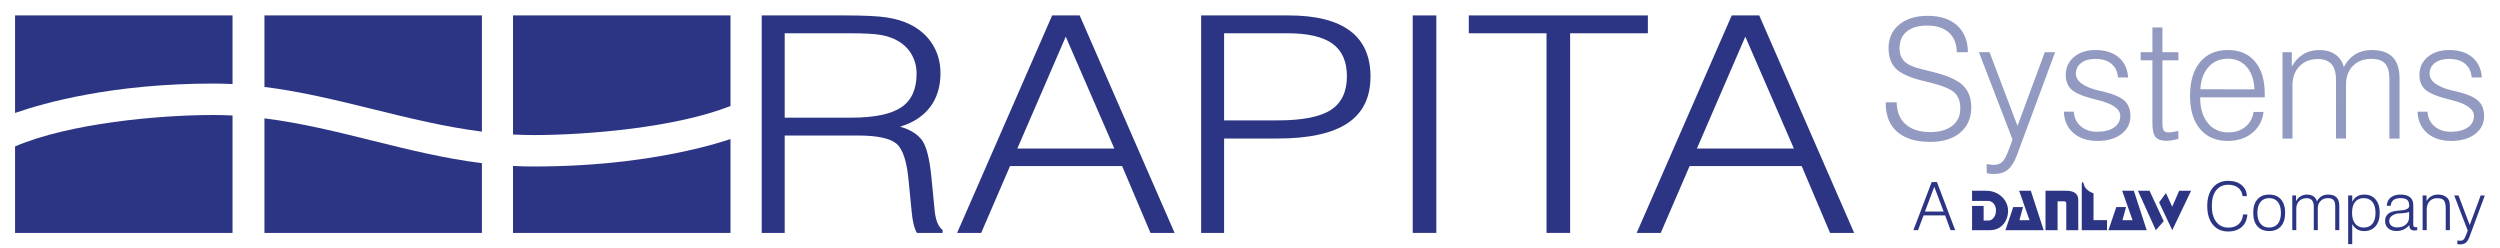 <?xml version="1.0" encoding="utf-8"?>
<!-- Generator: Adobe Illustrator 23.0.1, SVG Export Plug-In . SVG Version: 6.00 Build 0)  -->
<svg version="1.1" xmlns="http://www.w3.org/2000/svg" xmlns:xlink="http://www.w3.org/1999/xlink" x="0px" y="0px"
	 viewBox="0 0 8265 819" style="enable-background:new 0 0 8265 819;" xml:space="preserve">
<style type="text/css">
	.st0{display:none;}
	.st1{fill:#2C3584;}
	.st2{fill:#939AC1;}
	.st3{fill:#FFFFFF;}
	.st4{fill:none;}
</style>
<g id="block_x5F_original" class="st0">
</g>
<g id="block_x5F_white_x5F_on_x5F_transparent" class="st0">
</g>
<g id="block_x5F_blue_x5F_on_x5F_transparent" class="st0">
</g>
<g id="block_x5F_blue_x5F_on_x5F_white" class="st0">
</g>
<g id="block_x5F_black_x5F_on_x5F_transparent" class="st0">
</g>
<g id="block_x5F_blue_x5F_origional">
</g>
<g id="block_x5F_black_x5F_on_x5F_white_1_">
</g>
<g id="block_x5F_black_x5F_on_x5F_transparent_1_">
</g>
<g id="block_x5F_white_x5F_on_x5F_transparent_1_">
</g>
<g id="block_x5F_blue_x5F_on_x5F_white_1_">
</g>
<g id="block_x5F_blue_x5F_on_x5F_transparent_1_">
</g>
<g id="inline_x5F_white_x5F_on_x5F_transparent">
</g>
<g id="inline_x5F_blue_x5F_on_x5F_transparent">
	<g>
		<path class="st1" d="M768.78,381.82L768.77,770H49.78V484.05C228.68,407.4,524.25,380.2,705.5,380.2
			C726.76,380.2,747.85,380.76,768.78,381.82L768.78,381.82z M49.78,51h718.99l0.01,226.91c-20.97-1.08-42.06-1.65-63.28-1.65
			c-331.74,0-557.5,62.95-655.72,97.16V51L49.78,51z"/>
		<path class="st1" d="M1593.24,539.45V770H874.25V391.27C1119.1,422.09,1346.1,508.68,1593.24,539.45L1593.24,539.45z M874.25,51
			h718.99v384.18c-243.98-31.02-474.76-117.03-718.99-147.8V51L874.25,51z"/>
		<path class="st1" d="M2415,459.8V770h-719V548.65c22.29,1.17,44.79,1.8,67.5,1.8c230.15,0,408.62-28.33,530.26-56.99
			C2344.02,481.64,2384.56,469.75,2415,459.8L2415,459.8z M1696,51h719v299.42c-181.61,71.65-474.27,96.1-651.5,96.1
			c-22.64,0-45.13-0.65-67.5-1.87V51L1696,51z"/>
	</g>
	<g>
		<g>
			<g>
				<path class="st1" d="M6325.76,760.88l60.32-158.95h17.48l60.32,158.95h-15.32l-18.02-48.88h-71.22l-18.34,48.88H6325.76z
					 M6363.96,699.26h61.62l-30.86-81.8L6363.96,699.26z"/>
				<path class="st1" d="M7415.44,708.97h14.35c-1.22,17.63-7.43,31.42-18.61,41.38c-11.19,9.96-26.13,14.95-44.84,14.95
					c-21.37,0-38.24-7.5-50.61-22.5c-12.37-15-18.56-35.56-18.56-61.67c0-25.9,6.24-46.26,18.72-61.08
					c12.48-14.82,29.44-22.23,50.88-22.23c17.98,0,32.54,4.59,43.65,13.76c11.11,9.17,17.07,21.46,17.86,36.85h-14.35
					c-1.22-11.65-6.04-20.84-14.46-27.57c-8.42-6.73-19.32-10.09-32.7-10.09c-17.19,0-30.58,6.13-40.14,18.4
					c-9.57,12.27-14.35,29.51-14.35,51.74c0,22.37,4.87,39.89,14.62,52.55c9.75,12.66,23.22,18.99,40.41,18.99
					c14.03,0,25.3-3.85,33.83-11.55C7409.66,733.22,7414.43,722.57,7415.44,708.97z"/>
				<path class="st1" d="M7449.21,703.69c0-19.21,4.59-34.08,13.76-44.62c9.17-10.54,22.1-15.81,38.79-15.81
					c16.76,0,29.76,5.27,39.01,15.81c9.24,10.54,13.87,25.41,13.87,44.62c0,19.06-4.6,33.85-13.81,44.35
					c-9.21,10.5-22.23,15.75-39.06,15.75c-16.69,0-29.62-5.23-38.79-15.7C7453.8,737.62,7449.21,722.82,7449.21,703.69z
					 M7462.92,703.69c0,15.4,3.4,27.34,10.2,35.83c6.8,8.49,16.35,12.73,28.65,12.73c12.44,0,22.05-4.21,28.81-12.63
					c6.76-8.42,10.14-20.4,10.14-35.93s-3.38-27.53-10.14-35.99c-6.76-8.45-16.37-12.68-28.81-12.68c-12.3,0-21.85,4.25-28.65,12.73
					C7466.31,676.24,7462.92,688.22,7462.92,703.69z"/>
				<path class="st1" d="M7578.27,760.88V646.17h12.41v18.99c3.88-7.05,8.92-12.46,15.14-16.24c6.21-3.78,13.3-5.67,21.28-5.67
					c8.55,0,15.66,1.96,21.33,5.88c5.67,3.92,9.45,9.48,11.31,16.67c3.81-7.34,8.87-12.93,15.16-16.78
					c6.29-3.85,13.54-5.77,21.74-5.77c12.45,0,21.74,3.11,27.89,9.33c6.15,6.22,9.23,15.67,9.23,28.33v79.96h-13.49V682
					c0-9.64-1.87-16.55-5.61-20.72c-3.74-4.17-9.89-6.26-18.45-6.26c-10.14,0-18.27,3.13-24.39,9.39
					c-6.12,6.26-9.17,14.46-9.17,24.6v71.87h-13.27v-77.59c0-9.5-1.98-16.55-5.92-21.15c-3.95-4.6-10.02-6.91-18.2-6.91
					c-10.05,0-18.19,3.2-24.4,9.6c-6.21,6.4-9.32,14.78-9.32,25.14v70.9H7578.27z"/>
				<path class="st1" d="M7763.01,807.06V646.17h13.49v20.61c4.32-7.99,9.75-13.9,16.29-17.75c6.55-3.85,14.46-5.77,23.74-5.77
					c15.76,0,28.17,5.38,37.23,16.13c9.06,10.76,13.6,25.52,13.6,44.3s-4.59,33.52-13.76,44.24c-9.17,10.72-21.74,16.08-37.71,16.08
					c-8.85,0-16.51-1.91-22.99-5.72s-11.94-9.57-16.4-17.27v66.04H7763.01z M7775.86,703.69c0,15.18,3.42,27.07,10.25,35.66
					c6.83,8.6,16.29,12.9,28.38,12.9c12.52,0,22.14-4.21,28.87-12.63c6.73-8.42,10.09-20.4,10.09-35.93s-3.38-27.53-10.14-35.99
					c-6.76-8.45-16.37-12.68-28.81-12.68c-12.37,0-21.91,4.21-28.6,12.63C7779.2,676.06,7775.86,688.08,7775.86,703.69z"/>
				<path class="st1" d="M7965.45,744.26c-6.04,6.55-12.59,11.44-19.64,14.68c-7.05,3.24-14.64,4.86-22.77,4.86
					c-11.58,0-20.81-3.02-27.68-9.06c-6.87-6.04-10.31-14.1-10.31-24.17c0-6.55,1.56-12.26,4.69-17.16
					c3.13-4.89,7.68-8.74,13.65-11.55c6.83-3.09,18.24-5.25,34.21-6.47c3.09-0.22,5.43-0.39,7.01-0.54
					c0.93-0.22,2.19-0.47,3.78-0.76c10.93-2.23,16.4-6.94,16.4-14.14c0-8.92-2.21-15.3-6.64-19.15c-4.42-3.85-11.71-5.77-21.85-5.77
					c-10.29,0-18.17,2.14-23.63,6.42c-5.47,4.28-8.42,10.63-8.85,19.05l-13.06-0.11c0.29-11.44,4.5-20.48,12.63-27.14
					c8.13-6.65,19.1-9.98,32.91-9.98c13.74,0,24.17,2.95,31.29,8.85c7.12,5.9,10.68,14.53,10.68,25.9v62.59
					c0,4.75,0.58,7.7,1.73,8.85c1.15,1.15,3.31,1.73,6.47,1.73c1.01,0,1.87-0.02,2.59-0.05c0.72-0.04,1.47-0.09,2.27-0.16v9.93
					c-1.66,0.36-3.31,0.63-4.96,0.81c-1.66,0.18-3.17,0.27-4.53,0.27c-5.47,0-9.57-1.33-12.3-3.99c-2.74-2.66-4.1-6.62-4.1-11.87
					V744.26z M7964.59,700.77c-3.53,1.29-8.04,2.34-13.54,3.13c-5.5,0.79-14.37,1.51-26.6,2.16c-8.49,2.23-14.89,5.4-19.21,9.5
					s-6.47,9.03-6.47,14.78c0,6.55,2.32,11.76,6.96,15.65c4.64,3.88,10.95,5.83,18.94,5.83c12.16,0,21.85-3.15,29.08-9.44
					c7.23-6.29,10.84-14.87,10.84-25.74V700.77z"/>
				<path class="st1" d="M8009.26,760.88V646.17h12.84v18.34c4.32-7.05,9.64-12.36,15.97-15.92c6.33-3.56,13.67-5.34,22.01-5.34
					c7.91,0,14.85,1.4,20.83,4.21c5.97,2.81,10.54,6.8,13.71,11.98c1.65,2.66,2.84,5.88,3.56,9.66c0.72,3.78,1.08,9.98,1.08,18.61
					v3.35v69.82h-13.71v-71.11c0-13.45-2.07-22.57-6.21-27.35c-4.14-4.78-11.42-7.18-21.85-7.18c-10.72,0-19.19,3.4-25.41,10.2
					c-6.22,6.8-9.33,16.06-9.33,27.79v67.66H8009.26z"/>
				<path class="st1" d="M8164.01,783.22c-3.31,8.92-7.32,15.27-12.03,19.05c-4.71,3.78-10.95,5.67-18.72,5.67
					c-1.87,0-3.53-0.09-4.96-0.27c-1.44-0.18-2.88-0.49-4.32-0.92v-11.98c2.45,0.36,4.37,0.63,5.77,0.81
					c1.4,0.18,2.5,0.27,3.29,0.27c4.82,0,8.61-1.26,11.38-3.78c2.77-2.52,5.63-7.7,8.58-15.54l5.29-14.35l-44.67-116h14.14
					l37.12,97.87l36.26-97.87h13.7L8164.01,783.22z"/>
			</g>
			<g>
				<g>
					<path class="st1" d="M6578.47,761c38.26,0,60.23-30.37,60.23-64.34c0-33.98-29.51-65.99-72.41-65.99c-42.9,0-46.67,0-46.67,0
						v33.56c0,0,39.12,0,53.02,0c13.9,0,26.08,12.59,26.08,31.6c0,19.01-11.67,33.26-24.37,33.26c-12.7,0-16.47,0-16.47,0v-48.22
						h-38.26V761H6578.47z"/>
				</g>
				<g>
					<polygon class="st1" points="6675.25,630.66 6713.86,630.66 6756.41,761 6629.95,761 6655.86,684.47 6688.12,684.47 
						6676.28,727.88 6709.57,727.88 					"/>
				</g>
				<g>
					<polygon class="st1" points="7015.88,630.66 7054.49,630.66 7097.04,761 6970.58,761 6996.49,684.47 7028.75,684.47 
						7016.91,727.88 7050.2,727.88 					"/>
				</g>
				<g>
					<path class="st1" d="M6762.42,761V630.66c0,0,49.08,0,68.81,0s39.56,6.11,39.56,30.65c0,24.54,0,99.69,0,99.69h-39.73
						c0,0,0-82.36,0-87.68c0-5.32-1.72-7.72-7.72-7.72c-6.01,0-20.93,0-20.93,0V761H6762.42z"/>
				</g>
				<g>
					<path class="st1" d="M6882.31,761c0,0,0-134.98,0-148.66c0-7.46,0.42-10.34,2.73-10.34s2.89,4.25,4.91,9.98
						c3.21,10.79,14.51,21.42,31.25,27c0,17.94,0,88.73,0,88.73h44.61V761H6882.31z"/>
				</g>
				<g>
					<polygon class="st1" points="7068.02,630.66 7106.37,630.66 7153.19,731.24 7127.13,761 					"/>
				</g>
				<g>
					<polygon class="st1" points="7160.56,638.2 7181.32,683.41 7204.36,630.66 7243.77,630.66 7181.49,761 7138.06,669.13 					"/>
				</g>
			</g>
		</g>
	</g>
	<g>
		<g>
			<path class="st1" d="M2518.22,769.99v-719h275.67c63.95,0,110.23,2.28,138.86,6.83c28.63,4.56,53.59,12.03,74.91,22.44
				c32.55,15.94,57.61,37.97,75.19,66.09s26.38,60.08,26.38,95.83c0,44.22-11.42,81.45-34.25,111.69
				c-22.83,30.25-55.95,51.88-99.36,64.88c33.78,9.78,57.98,24.75,72.63,44.94s24.97,60.89,30.98,122.11l10.56,107.98
				c1.5,16.94,4.5,30.95,9,42.03s10.31,19.22,17.44,24.42v9.77h-84.86c-4.44-7.48-8.14-17.25-11.09-29.31
				c-2.95-12.05-5.17-26.88-6.64-44.47l-9.41-95.28c-5.61-65.8-19.08-107.73-40.39-125.81s-64.13-27.13-128.44-27.13h-241.17v322
				H2518.22z M2594.22,388.99h219.3c76.89,0,132.23-11.38,166.02-34.14c33.78-22.75,50.69-59.66,50.69-110.72
				c0-23.41-5.33-44.55-15.97-63.41s-25.84-33.98-45.63-45.38c-15.31-9.09-33.61-15.59-54.89-19.5s-56.17-5.86-104.7-5.86h-31.97
				h-182.84V388.99z"/>
			<path class="st1" d="M3164.23,769.99l314.22-719h90.95l313.83,719h-79.72l-93.77-221h-370.53l-95.44,221H3164.23z
				 M3363.36,490.99h320.58l-160.58-369.75L3363.36,490.99z"/>
			<path class="st1" d="M3970.88,769.99v-719h288.83c90.2,0,157.95,16.92,203.23,50.75c45.28,33.84,67.94,84.27,67.94,151.28
				c0,69.31-25.36,120.8-76.08,154.47s-128.11,50.5-232.16,50.5h-175.77v312H3970.88z M4046.88,397.99h176.89
				c81.61,0,140.2-11.47,175.77-34.41s53.34-60.13,53.34-111.55c0-48.81-15.92-84.69-47.73-107.63
				c-31.83-22.94-81.44-34.42-148.81-34.42h-209.45V397.99z"/>
			<path class="st1" d="M4670.48,769.99v-719h78v719H4670.48z"/>
			<path class="st1" d="M5112.82,769.99v-660h-257v-59h592v59h-257v660H5112.82z"/>
			<path class="st1" d="M5410.89,769.99l314.22-719h90.95l313.83,719h-79.72l-93.77-221h-370.53l-95.44,221H5410.89z
				 M5610.01,490.99h320.58l-160.58-369.75L5610.01,490.99z"/>
		</g>
	</g>
	<g>
		<rect x="6209" y="62.67" class="st4" width="2334" height="471.02"/>
		<path class="st2" d="M6234.24,338.34h36.25c0.36,31.15,10.21,55.32,29.54,72.51s46.55,25.78,81.64,25.78
			c30.79,0,55.01-6.94,72.64-20.81c17.63-13.87,26.45-32.99,26.45-57.34c0-22.56-6.18-39.75-18.53-51.56s-36.97-22.47-73.85-31.96
			l-37.6-9.4c-40.46-10.38-68.44-23.59-83.92-39.61c-15.49-16.02-23.23-38.54-23.23-67.54c0-32.05,11.72-57.74,35.18-77.08
			c23.45-19.34,54.79-29,93.99-29c41.53,0,73.99,10.57,97.35,31.69c23.36,21.13,35.31,50.67,35.85,88.62h-36.79
			c-0.54-28.11-9.31-49.82-26.32-65.12c-17.01-15.31-40.91-22.96-71.7-22.96c-29,0-51.47,6.54-67.41,19.6
			c-15.94,13.07-23.9,31.51-23.9,55.32c0,18.09,5.19,32.36,15.58,42.83c10.38,10.47,27.57,18.76,51.56,24.84l46.19,11.55
			c45.65,11.46,77.7,25.96,96.14,43.51c18.44,17.55,27.66,41.72,27.66,72.51c0,35.45-12.13,63.38-36.39,83.79
			c-24.26,20.41-57.43,30.62-99.5,30.62c-47.09,0-83.34-11.05-108.76-33.17c-25.42-22.11-38.13-53.75-38.13-94.93V338.34z"/>
		<path class="st2" d="M6667.69,513.7c-8.24,22.2-18.22,38-29.94,47.4c-11.73,9.4-27.26,14.1-46.59,14.1
			c-4.66,0-8.77-0.23-12.35-0.67c-3.58-0.45-7.16-1.21-10.74-2.28v-29.81c6.08,0.89,10.88,1.56,14.37,2.01
			c3.49,0.44,6.22,0.67,8.19,0.67c11.99,0,21.44-3.13,28.33-9.4c6.89-6.27,14.01-19.16,21.35-38.67l13.16-35.72l-111.18-288.7h35.18
			l92.38,243.58l90.23-243.58h34.11L6667.69,513.7z"/>
		<path class="st2" d="M6823.18,369.22h33.03c0.89,19.7,8.37,35.68,22.42,47.94c14.05,12.27,32.09,18.4,54.11,18.4
			c23.81,0,42.57-4.7,56.26-14.1s20.54-22.16,20.54-38.27c0-23.1-25.34-40.73-76-52.91c-0.72-0.18-1.17-0.27-1.34-0.27
			c-40.82-9.84-68.17-20.68-82.04-32.5c-13.88-11.82-20.81-28.29-20.81-49.41c0-24.53,9.08-44.45,27.26-59.75
			c18.17-15.31,41.85-22.96,71.03-22.96c32.05,0,57.56,8.01,76.54,24.04c18.98,16.03,29.45,38.27,31.42,66.74h-33.57
			c-1.43-19.34-8.69-34.42-21.75-45.25c-13.07-10.83-30.8-16.25-53.17-16.25c-19.52,0-35.09,4.48-46.73,13.43
			c-11.64,8.95-17.46,20.77-17.46,35.45c0,25.42,25.96,44.22,77.88,56.4c6.8,1.61,11.9,2.78,15.31,3.49
			c32.58,8.06,55.23,18.09,67.94,30.08c12.71,12,19.07,28.83,19.07,50.49c0,24.17-9.98,43.87-29.94,59.08
			c-19.97,15.22-46.24,22.83-78.82,22.83c-33.12,0-59.71-8.77-79.76-26.32C6834.55,422.04,6824.08,398.58,6823.18,369.22z"/>
		<path class="st2" d="M7148.94,90.73v81.91h52.91v26.86h-52.91v208.13c0,12.18,1.52,20.23,4.57,24.17
			c3.04,3.94,8.5,5.91,16.38,5.91c3.4,0,7.25-0.31,11.55-0.94c4.3-0.63,11.01-1.92,20.14-3.89l0.27,26.32
			c-8.06,2.15-15.4,3.71-22.02,4.7c-6.63,0.98-12.89,1.48-18.8,1.48c-16.47,0-28.11-4.16-34.91-12.49
			c-6.81-8.33-10.21-23.41-10.21-45.25V199.49h-38.94v-26.86h38.94V90.73H7148.94z"/>
		<path class="st2" d="M7273.82,321.69v1.61c0,34.91,8.41,62.71,25.24,83.39c16.83,20.68,39.38,31.02,67.68,31.02
			c22.38,0,41.09-6.04,56.13-18.13s24.17-28.6,27.39-49.55h33.03c-3.58,29-16.11,52.23-37.6,69.69s-48.52,26.18-81.1,26.18
			c-38.85,0-69.29-13.16-91.31-39.48s-33.03-62.84-33.03-109.57c0-47.62,11.05-84.77,33.17-111.45
			c22.11-26.67,52.86-40.01,92.25-40.01c38.31,0,68.17,12.76,89.56,38.27c21.39,25.51,32.09,61.19,32.09,107.02v11.01H7273.82z
			 M7274.36,295.1l178.86,0.27c-1.44-31.51-9.98-56.26-25.65-74.26c-15.67-17.99-36.48-26.99-62.44-26.99
			c-26.14,0-47.4,9.13-63.78,27.39S7275.97,264.31,7274.36,295.1z"/>
		<path class="st2" d="M7545.87,458.11V172.64h30.88v47.27c9.65-17.54,22.21-31.02,37.67-40.42c15.46-9.4,33.11-14.1,52.96-14.1
			c21.27,0,38.97,4.88,53.09,14.64c14.12,9.76,23.51,23.59,28.16,41.49c9.49-18.26,22.06-32.18,37.73-41.76
			c15.66-9.58,33.7-14.37,54.11-14.37c30.97,0,54.11,7.75,69.42,23.23c15.31,15.49,22.96,38.99,22.96,70.5v199h-33.57V261.8
			c0-23.99-4.66-41.18-13.96-51.56c-9.31-10.38-24.62-15.58-45.92-15.58c-25.24,0-45.48,7.79-60.69,23.36
			c-15.22,15.58-22.83,35.99-22.83,61.23v178.86h-33.03V265.02c0-23.63-4.92-41.18-14.75-52.64c-9.83-11.46-24.93-17.19-45.3-17.19
			c-25.02,0-45.26,7.97-60.72,23.9c-15.46,15.94-23.18,36.79-23.18,62.57v176.44H7545.87z"/>
		<path class="st2" d="M7992.47,369.22h33.03c0.89,19.7,8.37,35.68,22.42,47.94c14.05,12.27,32.09,18.4,54.11,18.4
			c23.81,0,42.57-4.7,56.26-14.1c13.7-9.4,20.54-22.16,20.54-38.27c0-23.1-25.34-40.73-76-52.91c-0.72-0.18-1.17-0.27-1.34-0.27
			c-40.82-9.84-68.17-20.68-82.04-32.5c-13.88-11.82-20.81-28.29-20.81-49.41c0-24.53,9.08-44.45,27.26-59.75
			c18.17-15.31,41.85-22.96,71.03-22.96c32.05,0,57.56,8.01,76.54,24.04c18.97,16.03,29.45,38.27,31.42,66.74h-33.57
			c-1.44-19.34-8.69-34.42-21.75-45.25c-13.07-10.83-30.8-16.25-53.17-16.25c-19.52,0-35.09,4.48-46.73,13.43
			c-11.64,8.95-17.46,20.77-17.46,35.45c0,25.42,25.96,44.22,77.88,56.4c6.8,1.61,11.9,2.78,15.31,3.49
			c32.58,8.06,55.23,18.09,67.94,30.08c12.71,12,19.07,28.83,19.07,50.49c0,24.17-9.98,43.87-29.94,59.08
			c-19.96,15.22-46.24,22.83-78.82,22.83c-33.13,0-59.71-8.77-79.76-26.32C8003.84,422.04,7993.37,398.58,7992.47,369.22z"/>
	</g>
</g>
<g id="inline_x5F_blue_x5F_on_x5F_white">
</g>
<g id="inline_x5F_black_x5F_on_x5F_transparent">
</g>
<g id="inline_x5F_black_x5F_on_x5F_white">
</g>
<g id="inline_x5F_original">
</g>
<g id="Guides">
</g>
</svg>
